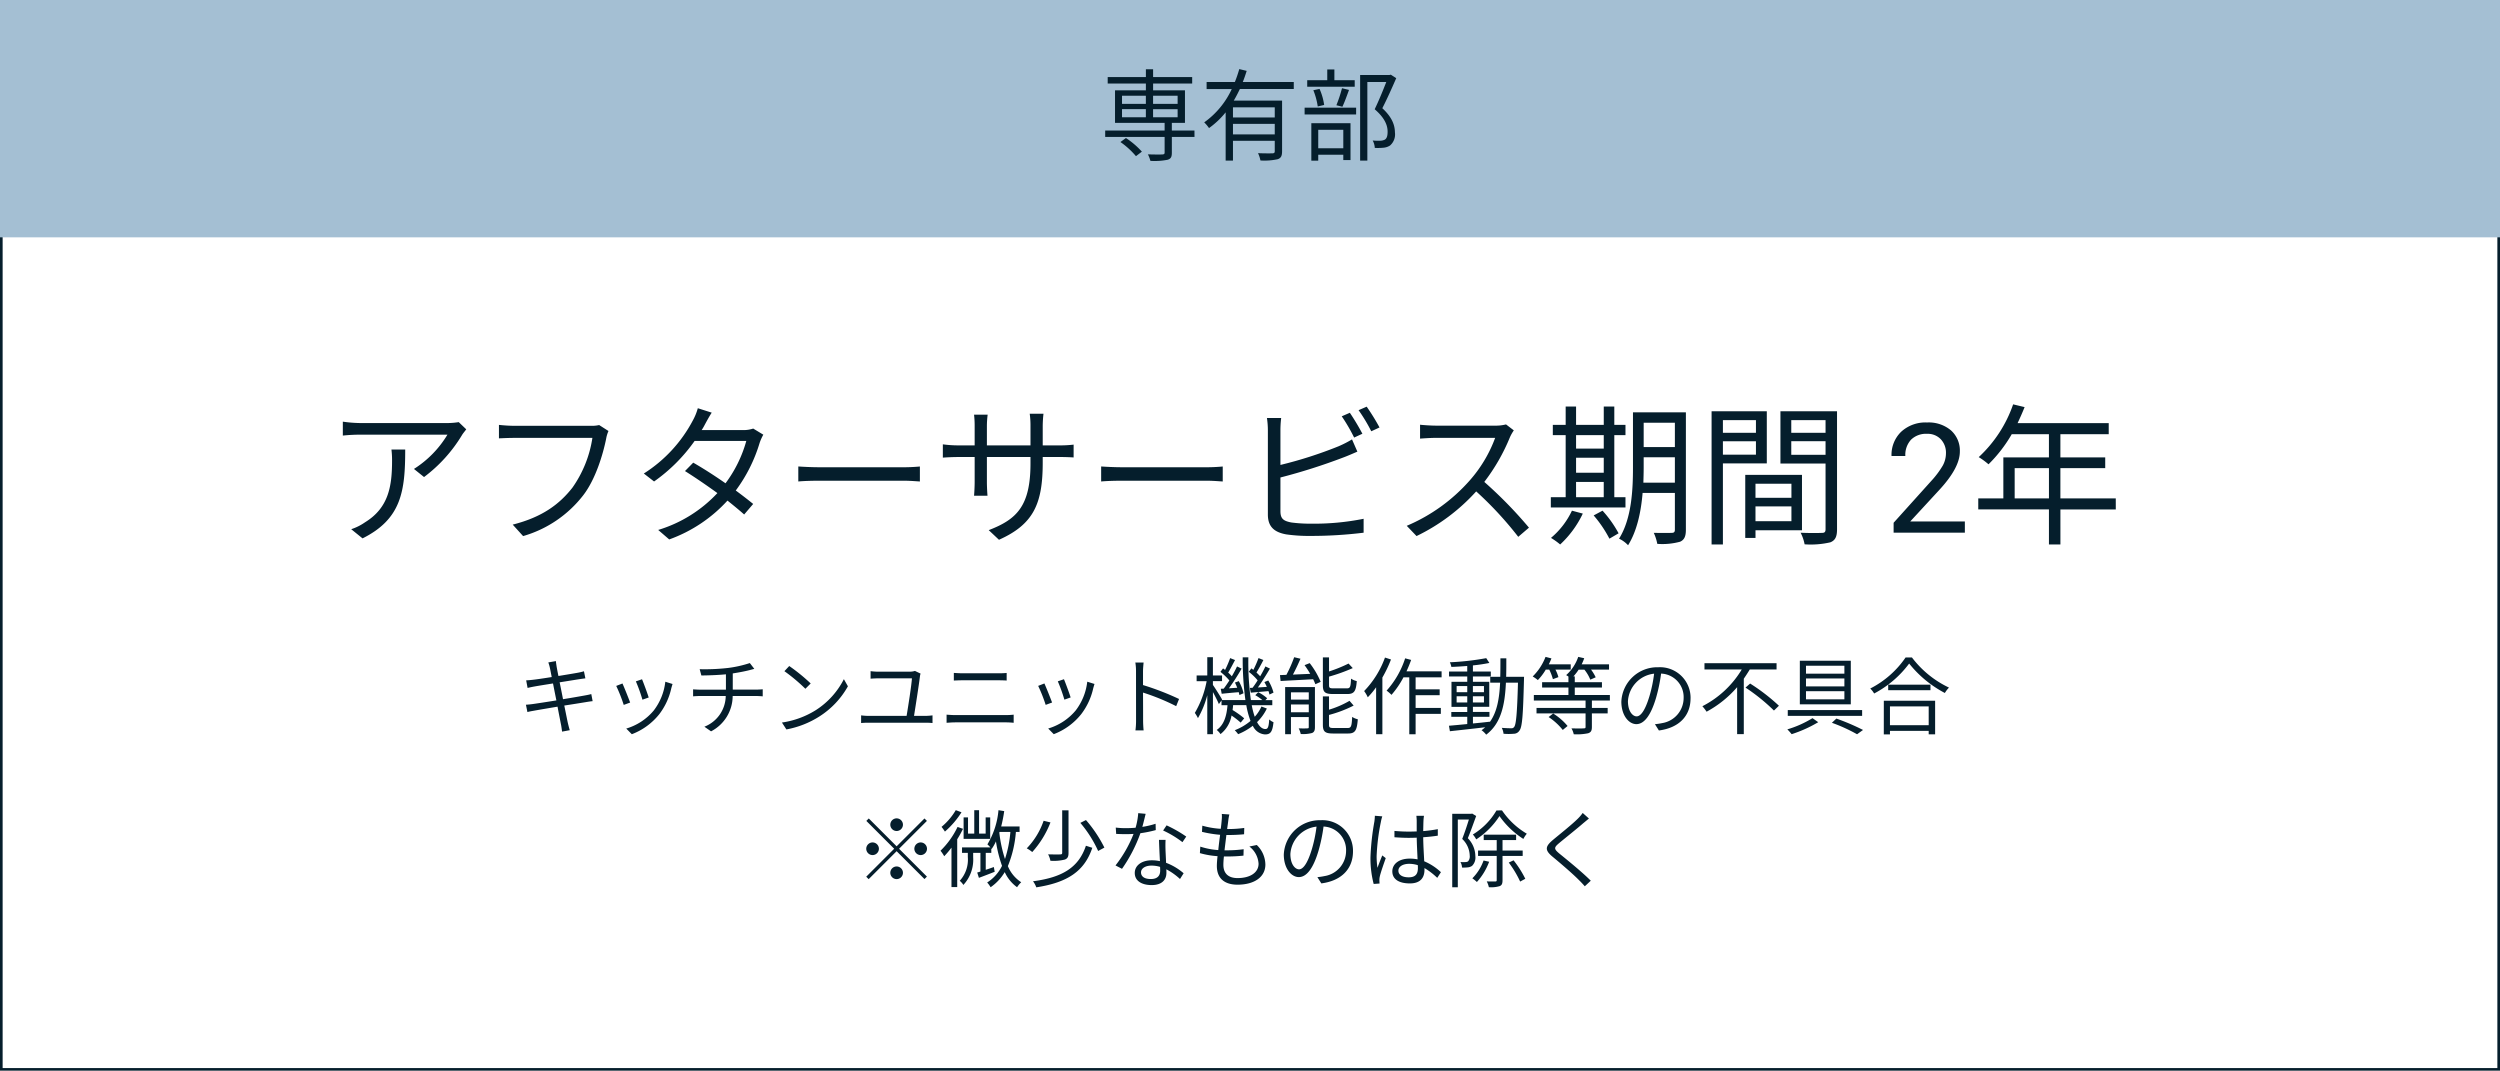 <svg xmlns="http://www.w3.org/2000/svg" width="474" height="203" viewBox="0 0 474 203">
  <g id="グループ_52080" data-name="グループ 52080" transform="translate(0 -0.038)">
    <rect id="長方形_85147" data-name="長方形 85147" width="474" height="203" transform="translate(0 0.038)" fill="#fff"/>
    <path id="長方形_85147_-_アウトライン" data-name="長方形 85147 - アウトライン" d="M.5.5v202h473V.5H.5M0,0H474V203H0Z" transform="translate(0 0.038)" fill="#051e2c"/>
    <rect id="長方形_85152" data-name="長方形 85152" width="474" height="45" transform="translate(0 0.038)" fill="#a4bfd3"/>
    <path id="パス_10409" data-name="パス 10409" d="M-24.567-2.071A15.247,15.247,0,0,1-21.622.608L-20.5-.247a15.518,15.518,0,0,0-3.021-2.584Zm.3-6.232h4.522v1.539h-4.522Zm0-2.546h4.522V-9.31h-4.522Zm10.545,0V-9.31h-4.655v-1.539Zm0,4.085h-4.655V-8.3h4.655Zm3.192,2.508H-14.82V-5.7h2.489v-6.175h-6.042v-1.292h7.41v-1.216h-7.41v-1.482h-1.368v1.482H-26.98v1.216h7.239v1.292h-5.852V-5.7h9.405v1.444H-27.455V-3.04h11.267V-.076c0,.266-.114.342-.437.361-.3.019-1.482.019-2.736-.019A5.5,5.5,0,0,1-18.886,1.5a12.563,12.563,0,0,0,3.268-.209c.627-.19.8-.551.8-1.33v-3h4.294ZM4.693-6.726H-3.23V-8.645H4.693ZM-3.23-3.515v-2H4.693v2ZM8.3-12.122v-1.33H-1.368c.285-.684.513-1.406.741-2.109L-2.033-15.9a24.877,24.877,0,0,1-.836,2.451H-8.227v1.33h4.769A15.883,15.883,0,0,1-8.683-5.8a6.9,6.9,0,0,1,.912,1.083A15.668,15.668,0,0,0-4.617-7.7V1.444H-3.23V-2.3H4.693V-.323c0,.285-.114.38-.437.4C3.914.076,2.774.1,1.52.038a5.4,5.4,0,0,1,.456,1.387,11.65,11.65,0,0,0,3.306-.247c.608-.228.8-.646.8-1.5v-9.6H-3.078c.418-.7.8-1.463,1.159-2.2Zm11.552-1.672H16v-2.033H14.649v2.033h-3.8v1.235h9.006ZM17.518-8.759c.4-.836.855-2.09,1.254-3.192l-1.33-.323a25.71,25.71,0,0,1-1.064,3.23ZM14.06-9.1a11.252,11.252,0,0,0-.874-3.04l-1.178.247a13.135,13.135,0,0,1,.836,3.078Zm3.629,4.712v3.5h-4.75v-3.5ZM11.628,1.463h1.311V.342h4.75V1.349h1.368V-5.643H11.628ZM10.355-7.3h9.766V-8.588H10.355Zm16.34-7.543-.228.057H20.881V1.444h1.368v-14.9H25.84c-.589,1.52-1.425,3.572-2.2,5.168,1.919,1.653,2.451,3.059,2.451,4.256,0,.684-.114,1.254-.513,1.5a1.925,1.925,0,0,1-.817.209,10.476,10.476,0,0,1-1.5-.038,3.284,3.284,0,0,1,.4,1.406,11.726,11.726,0,0,0,1.653-.038,2.722,2.722,0,0,0,1.235-.418,2.776,2.776,0,0,0,.931-2.47c-.019-1.349-.494-2.85-2.394-4.6.893-1.729,1.862-3.914,2.641-5.7Z" transform="translate(237 29.038)" fill="#051e2c"/>
    <path id="パス_10411" data-name="パス 10411" d="M-129.728-11.312c.048.192.16.816.336,1.68-1.5.24-2.9.448-3.52.512-.512.064-.928.1-1.328.112l.272,1.44c.48-.112.848-.192,1.3-.272.608-.112,2-.336,3.52-.576.192.992.416,2.128.64,3.216-1.824.288-3.568.56-4.368.672-.416.064-1.04.128-1.408.144L-134-2.992c.336-.1.784-.176,1.408-.288.784-.144,2.5-.432,4.3-.736.3,1.584.56,2.88.624,3.232.112.48.16.96.24,1.5l1.456-.272c-.144-.448-.272-.992-.384-1.456-.08-.368-.336-1.648-.656-3.216,1.568-.24,3.056-.48,3.936-.624.592-.1,1.1-.176,1.44-.208l-.256-1.344c-.352.1-.8.192-1.424.3-.8.144-2.32.416-3.936.672-.208-1.072-.432-2.208-.64-3.2,1.536-.24,2.992-.48,3.728-.592.416-.064.912-.128,1.152-.16l-.272-1.344a10.036,10.036,0,0,1-1.136.272c-.672.128-2.144.368-3.7.624-.192-.9-.3-1.552-.336-1.728-.048-.352-.128-.8-.144-1.1l-1.44.256A7.5,7.5,0,0,1-129.728-11.312Zm17.456,2.1-1.168.4a30.158,30.158,0,0,1,1.248,3.472l1.184-.416C-111.216-6.464-112-8.576-112.272-9.216Zm5.792.9-1.376-.432a10.972,10.972,0,0,1-2.208,5.472,10.774,10.774,0,0,1-5.2,3.408l1.056,1.072a12.192,12.192,0,0,0,5.216-3.808A12.54,12.54,0,0,0-106.72-7.52C-106.656-7.728-106.592-7.984-106.48-8.32Zm-9.5-.1-1.184.464a28.619,28.619,0,0,1,1.424,3.6l1.216-.448C-114.832-5.632-115.664-7.728-115.984-8.416Zm14.64-2.7.32,1.184c1.232-.016,3.04-.064,4.656-.224v2.912h-4.816c-.48,0-1.04-.032-1.408-.064v1.328c.384-.032.928-.064,1.44-.064H-96.4a6.351,6.351,0,0,1-4.048,5.824l1.264.88a7.583,7.583,0,0,0,4.1-6.7h4.464c.4,0,.88.032,1.232.064V-7.312c-.336.032-.912.064-1.264.064h-4.416V-10.32c1.152-.176,2.384-.416,3.184-.624.224-.064.544-.144.9-.24l-.848-1.1a21.7,21.7,0,0,1-4.128.928A38.624,38.624,0,0,1-101.344-11.12Zm16.976-.608-.912.976A33.23,33.23,0,0,1-81.3-7.408l1.008-1.008A35.036,35.036,0,0,0-84.368-11.728Zm-1.376,10.72L-84.9.3a17.538,17.538,0,0,0,6.288-2.48,15.986,15.986,0,0,0,5.376-5.7L-74-9.232a15.072,15.072,0,0,1-5.344,5.888A16.521,16.521,0,0,1-85.744-1.008Zm26.288-9.28-1.072-.512a3.426,3.426,0,0,1-.992.144h-5.9a11.565,11.565,0,0,1-1.52-.1v1.424c.512-.032.944-.064,1.536-.064h6.3c-.048,1.12-.72,5.408-1.008,7.12h-7.216a10.772,10.772,0,0,1-1.408-.1V-.912c.5-.048.96-.064,1.408-.064h10.8c.32,0,.912.016,1.328.064V-2.368a11.006,11.006,0,0,1-1.328.1H-60.7c.272-1.712.944-5.984,1.12-7.488A2.514,2.514,0,0,1-59.456-10.288Zm6.3-.128v1.44c.5-.016,1.024-.048,1.584-.048h6.848c.528,0,1.136.016,1.584.048v-1.44a15.722,15.722,0,0,1-1.584.064h-6.848C-52.1-10.352-52.64-10.384-53.152-10.416ZM-54.528-2.5V-.96c.544-.032,1.1-.08,1.68-.08h9.584c.432,0,.976.032,1.456.08V-2.5a14.531,14.531,0,0,1-1.456.08h-9.584C-53.424-2.416-53.984-2.464-54.528-2.5Zm22.256-6.72-1.168.4a30.16,30.16,0,0,1,1.248,3.472l1.184-.416C-31.216-6.464-32-8.576-32.272-9.216Zm5.792.9-1.376-.432A10.972,10.972,0,0,1-30.064-3.28a10.774,10.774,0,0,1-5.2,3.408L-34.208,1.2a12.192,12.192,0,0,0,5.216-3.808A12.54,12.54,0,0,0-26.72-7.52C-26.656-7.728-26.592-7.984-26.48-8.32Zm-9.5-.1-1.184.464a28.619,28.619,0,0,1,1.424,3.6l1.216-.448C-34.832-5.632-35.664-7.728-35.984-8.416Zm17.376,7.008A14.1,14.1,0,0,1-18.72.48h1.552c-.064-.528-.1-1.392-.1-1.888,0-.464,0-2.88-.016-5.28a41.947,41.947,0,0,1,6.288,2.576l.544-1.36a51.139,51.139,0,0,0-6.832-2.64V-10.72c0-.48.064-1.168.112-1.664h-1.568a10.1,10.1,0,0,1,.128,1.664ZM2.976-7.568l.176.9c1.008-.1,2.144-.176,3.344-.3a3.241,3.241,0,0,1,.192.656l.768-.368a8.621,8.621,0,0,0-.992-2.3l-.736.3a9.688,9.688,0,0,1,.464.912l-1.7.112C5.264-8.72,6.112-10.1,6.784-11.232l-.864-.416c-.256.56-.608,1.216-.992,1.872-.192-.224-.448-.464-.7-.72.4-.64.912-1.568,1.312-2.368l-.928-.368a19.04,19.04,0,0,1-.976,2.24c-.128-.112-.256-.192-.368-.288l-.5.656a10.15,10.15,0,0,1,1.68,1.616A16.408,16.408,0,0,1,3.488-7.6Zm-5.52.16.176.944c.976-.1,2.08-.208,3.232-.3a4.363,4.363,0,0,1,.128.544l.784-.336a8.4,8.4,0,0,0-.9-2.3l-.736.272A8.051,8.051,0,0,1,.576-7.6l-1.568.1a41.089,41.089,0,0,0,2.4-3.728l-.864-.416c-.256.56-.608,1.216-.992,1.872a5.61,5.61,0,0,0-.688-.7c.4-.656.88-1.6,1.3-2.384l-.928-.368a18.855,18.855,0,0,1-.96,2.24l-.384-.288-.5.656a11.809,11.809,0,0,1,1.7,1.632c-.368.56-.736,1.1-1.072,1.552Zm7.712,3.36A7.289,7.289,0,0,1,3.9-2.1,14.61,14.61,0,0,1,3.328-4.3h3.9v-.96H5.92l.336-.352a8.028,8.028,0,0,0-1.7-1.152L4-6.192a8.72,8.72,0,0,1,1.344.928H3.168a52.114,52.114,0,0,1-.48-8.112H1.616a58.009,58.009,0,0,0,.512,8.112h-4.48l.064-.1c-.24-.448-1.328-2.192-1.744-2.768v-.72H-2.3V-9.936H-4.032v-3.456H-5.1v3.456H-7.12v1.088h1.9a18.6,18.6,0,0,1-2.24,6.016,6.247,6.247,0,0,1,.592.992A17.635,17.635,0,0,0-5.1-6.192V1.2h1.072V-6.784C-3.6-5.984-3.1-5.008-2.9-4.5l.5-.7v.9h1.136c-.16,1.9-.592,3.7-2.048,4.7a3.334,3.334,0,0,1,.72.784A5.73,5.73,0,0,0-.5-2.336,15.678,15.678,0,0,1,1.232-.992L1.9-1.808A17.321,17.321,0,0,0-.3-3.376c.032-.3.08-.608.1-.928h2.5A15.408,15.408,0,0,0,3.1-1.312,10.4,10.4,0,0,1,.112.448a6.671,6.671,0,0,1,.64.752A11.592,11.592,0,0,0,3.536-.4a2.719,2.719,0,0,0,2.32,1.648c1.056,0,1.408-.528,1.6-2.32A2.543,2.543,0,0,1,6.64-1.6C6.56-.16,6.384.224,5.92.224c-.608,0-1.136-.464-1.584-1.312A8.886,8.886,0,0,0,6.192-3.664Zm16.3-2.368c1.264,0,1.632-.512,1.776-2.448a3.339,3.339,0,0,1-1.088-.464c-.064,1.584-.176,1.84-.784,1.84H18.832c-.72,0-.848-.1-.848-.608V-9.712a33.449,33.449,0,0,0,4.5-1.616l-.8-.864a26.622,26.622,0,0,1-3.7,1.5V-13.36H16.816v5.28c0,1.312.4,1.664,1.92,1.664ZM10.768-2.96V-4.432h3.376V-2.96Zm3.376-3.776V-5.36H10.768V-6.736Zm1.168-.992H9.664V1.2h1.1V-2.048h3.376V-.16c0,.208-.048.256-.256.256-.224.016-.9.032-1.648,0a4.53,4.53,0,0,1,.384,1.072A6.658,6.658,0,0,0,14.768.976c.432-.192.544-.528.544-1.12Zm-1.968-4.16a18.3,18.3,0,0,1,1.072,1.648l-3.28.144c.5-.912,1.008-2.032,1.44-3.008l-1.2-.288A25.092,25.092,0,0,1,9.9-10.048c-.448.016-.848.032-1.216.048L8.8-8.88c1.632-.1,3.936-.208,6.176-.336a8.62,8.62,0,0,1,.416.944L16.4-8.72a15.546,15.546,0,0,0-2.08-3.552ZM18.88.032c-.752,0-.9-.1-.9-.624V-2.448a23.11,23.11,0,0,0,4.672-1.776l-.784-.9a17.892,17.892,0,0,1-3.888,1.68V-5.968H16.816V-.592c0,1.312.416,1.664,1.936,1.664H21.6c1.328,0,1.68-.56,1.84-2.7a3.178,3.178,0,0,1-1.072-.448C22.288-.288,22.176.032,21.5.032Zm9.712-13.36A17.812,17.812,0,0,1,24.64-6.976a5.976,5.976,0,0,1,.688,1.184,15.866,15.866,0,0,0,1.584-1.9V1.2H28.1V-9.536a24.759,24.759,0,0,0,1.632-3.424ZM39.328-9.584V-10.72H32.672c.32-.7.624-1.424.88-2.16l-1.136-.3A16.95,16.95,0,0,1,28.9-7.056a7.781,7.781,0,0,1,.928.8A17.535,17.535,0,0,0,32.1-9.584h1.1v10.8h1.2V-2.656h4.784v-1.12H34.4V-6.192h4.56V-7.3H34.4V-9.584Zm2.848,4.768V-5.984h2.016v1.168Zm0-3.1h2.016v1.152H42.176Zm5.184,0v1.152h-2.1V-7.92Zm0,3.1h-2.1V-5.984h2.1ZM51.568-9.68c.032-1.12.032-2.3.032-3.5H50.48c0,1.216,0,2.384-.032,3.5h-1.9v1.12h1.872c-.144,2.992-.576,5.568-1.952,7.456v-.064c-1.072.128-2.16.24-3.2.336V-2.1H48.4v-.912H45.264v-.976h3.1V-8.736h-3.1V-9.744h3.392v-.928H45.264V-11.84a30.576,30.576,0,0,0,3.12-.464l-.592-.912a49.991,49.991,0,0,1-6.9.784,3.543,3.543,0,0,1,.288.88c.944-.032,1.984-.1,3.008-.176v1.056H40.736v.928h3.456v1.008H41.2v4.752h2.992v.976H41.168V-2.1h3.024V-.72c-1.312.128-2.512.24-3.472.32L40.9.64c1.792-.192,4.272-.464,6.688-.752a6.147,6.147,0,0,1-.688.56,4.043,4.043,0,0,1,.88.848C50.592-.816,51.328-4.3,51.52-8.56h2.288c-.16,5.808-.352,7.92-.72,8.384a.606.606,0,0,1-.576.256c-.3,0-1.008-.016-1.776-.08a3.224,3.224,0,0,1,.336,1.12,11.038,11.038,0,0,0,1.936,0A1.262,1.262,0,0,0,54.08.528c.544-.672.688-2.9.864-9.6,0-.16.016-.608.016-.608Zm8.176-1.36a10.455,10.455,0,0,1,.688,1.808l1.04-.384a6.642,6.642,0,0,0-.56-1.424h2.9v-1.008h-4.16a9.939,9.939,0,0,0,.5-1.12l-1.12-.288a10.405,10.405,0,0,1-2.432,3.712,7.55,7.55,0,0,1,.976.688,10.247,10.247,0,0,0,1.5-1.984Zm-.128,8.992A11.6,11.6,0,0,1,62.3.4l.912-.752A11.315,11.315,0,0,0,60.48-2.72ZM71.232-5.184v-1.04H64.576V-7.648h5.152V-8.656H64.576v-1.1H64.32a9.049,9.049,0,0,0,.992-1.28H66.4a7.344,7.344,0,0,1,1.12,1.9l1.024-.448a8.382,8.382,0,0,0-.88-1.456h3.408v-1.008H65.888a10.3,10.3,0,0,0,.48-1.152l-1.136-.256A8.149,8.149,0,0,1,62.944-10c.1.064.272.16.432.272v1.072H58.384v1.008h4.992v1.424h-6.56v1.04h9.808v1.408h-9.3v1.04h9.3V-.192c0,.224-.064.288-.352.288-.288.032-1.232.032-2.32,0a4.162,4.162,0,0,1,.432,1.12,10.376,10.376,0,0,0,2.736-.192c.544-.192.7-.5.7-1.2v-2.56h2.992v-1.04H67.824V-5.184Zm15.3-.416A5.8,5.8,0,0,0,80.4-11.488a6.82,6.82,0,0,0-6.992,6.512c0,2.64,1.424,4.272,2.848,4.272,1.488,0,2.752-1.68,3.728-4.976a31.474,31.474,0,0,0,.96-4.608,4.456,4.456,0,0,1,4.272,4.64A4.832,4.832,0,0,1,81.152-.9a12.086,12.086,0,0,1-1.376.208L80.528.5C84.32,0,86.528-2.24,86.528-5.6Zm-11.872.512a5.581,5.581,0,0,1,4.96-5.184,26.141,26.141,0,0,1-.9,4.32c-.816,2.7-1.664,3.776-2.416,3.776C75.584-2.176,74.656-3.072,74.656-5.088Zm28.176-5.984v-1.184H89.168v1.184H96.24A18.563,18.563,0,0,1,88.768-4.1a8.183,8.183,0,0,1,.8,1.04A20.517,20.517,0,0,0,95.36-7.712v8.9h1.264v-10.5c.4-.592.784-1.168,1.136-1.76Zm-5.888,3.44a35.7,35.7,0,0,1,5.392,4.352l.944-.912A36.518,36.518,0,0,0,97.824-8.4ZM108.416-9.36h7.28v1.5h-7.28Zm0,2.416h7.28v1.536h-7.28Zm0-4.832h7.28v1.5h-7.28Zm-1.168-.944v8.256h9.664V-12.72ZM104.96-3.376v1.1h14.1v-1.1ZM113.328-.96A31.119,31.119,0,0,1,118.1,1.216L119.232.4a41.985,41.985,0,0,0-5.056-2.16Zm-3.68-.88A19.689,19.689,0,0,1,104.88.288a10.191,10.191,0,0,1,.816.912,24.44,24.44,0,0,0,5.04-2.272ZM131.68-4.064V-.5h-7.344V-4.064Zm-8.512,5.3h1.168V.576h7.344v.656H132.9V-5.136h-9.728ZM124-8.192v1.056h8.016V-8.192Zm3.3-5.152a17.972,17.972,0,0,1-6.7,5.888,4.325,4.325,0,0,1,.736.944,19.7,19.7,0,0,0,6.64-5.68,21.4,21.4,0,0,0,6.768,5.584,5.431,5.431,0,0,1,.784-1.024,19.007,19.007,0,0,1-7.024-5.712ZM-64,19.56a1.209,1.209,0,0,0,1.2-1.2,1.209,1.209,0,0,0-1.2-1.2,1.209,1.209,0,0,0-1.2,1.2A1.209,1.209,0,0,0-64,19.56Zm0,2.9-5.28-5.28-.464.464,5.28,5.28-5.3,5.3.464.464,5.3-5.3,5.28,5.28.464-.464-5.28-5.28,5.28-5.28-.464-.464Zm-3.36.464a1.209,1.209,0,0,0-1.2-1.2,1.209,1.209,0,0,0-1.2,1.2,1.209,1.209,0,0,0,1.2,1.2A1.209,1.209,0,0,0-67.36,22.92Zm6.72,0a1.209,1.209,0,0,0,1.2,1.2,1.209,1.209,0,0,0,1.2-1.2,1.209,1.209,0,0,0-1.2-1.2A1.209,1.209,0,0,0-60.64,22.92ZM-64,26.28a1.209,1.209,0,0,0-1.2,1.2,1.209,1.209,0,0,0,1.2,1.2,1.209,1.209,0,0,0,1.2-1.2A1.209,1.209,0,0,0-64,26.28Zm17.744-9.3h-.864v3.072h-1.248V15.608h-.912v4.448h-1.184V16.984H-51.3v4.064h5.04Zm-6.528-1.376a12.025,12.025,0,0,1-2.7,3.168c.176.224.5.656.64.9A16.522,16.522,0,0,0-51.7,16.008Zm.336,3.184A15.788,15.788,0,0,1-55.68,23.3a6.621,6.621,0,0,1,.7,1.04A16.357,16.357,0,0,0-53.6,22.712v7.472h1.088V21.128a20.5,20.5,0,0,0,1.1-1.984Zm7.968.944h2.048a22.426,22.426,0,0,1-1.024,5.136,25.193,25.193,0,0,1-1.072-4.992Zm3.792,0V18.7h-3.488a26.79,26.79,0,0,0,.576-2.912l-1.088-.176a15.1,15.1,0,0,1-2.1,6.48,6.489,6.489,0,0,1,.576.576H-51.6V23.7h1.1v.8A5.961,5.961,0,0,1-52.032,29a3.233,3.233,0,0,1,.688.784,7.043,7.043,0,0,0,1.856-5.248V23.7h1.376V27.24c-.224.08-.416.144-.608.192l.32,1.008c.912-.336,1.952-.736,2.992-1.152l-.16-.9c-.528.192-1.056.368-1.536.528V23.7h1.056v-.832l.064.1a8.879,8.879,0,0,0,.816-1.44,24.594,24.594,0,0,0,1.152,4.64,7.859,7.859,0,0,1-2.816,3.152,6.044,6.044,0,0,1,.656.9A9.288,9.288,0,0,0-43.5,27.352a7.232,7.232,0,0,0,2.336,2.864,5.586,5.586,0,0,1,.784-.944,6.655,6.655,0,0,1-2.528-3.056,21.568,21.568,0,0,0,1.52-6.48Zm8.08-4.1v8.048c0,.24-.08.3-.368.32-.272,0-1.248.016-2.3-.016a4.113,4.113,0,0,1,.432,1.216,8.735,8.735,0,0,0,2.736-.224c.528-.208.7-.544.7-1.28V15.64Zm3.44,2.384a22.412,22.412,0,0,1,3.376,5.328l1.184-.64A24.753,24.753,0,0,0-28.1,17.48Zm1.056,4.336c-1.36,4.08-4.4,6-10.032,6.736a4.027,4.027,0,0,1,.624,1.152c5.9-.912,9.136-3.04,10.624-7.5Zm-8.016-4.736a14.152,14.152,0,0,1-3.2,5.232,5.661,5.661,0,0,1,1.04.7,18.04,18.04,0,0,0,3.456-5.616ZM-16.784,16.3l-1.408-.128a13.273,13.273,0,0,1-.5,2.768c-.624.048-1.232.08-1.808.08a15.092,15.092,0,0,1-1.952-.112l.08,1.2c.608.032,1.28.048,1.872.048.464,0,.944-.016,1.424-.048A23.677,23.677,0,0,1-22.5,26.088l1.232.64a28.3,28.3,0,0,0,3.488-6.752,21.7,21.7,0,0,0,2.912-.592l-.032-1.2a15.463,15.463,0,0,1-2.512.592C-17.152,17.848-16.928,16.872-16.784,16.3Zm-.88,11.1c0-.736.8-1.28,1.968-1.28a5.547,5.547,0,0,1,1.648.24c.016.272.016.512.016.72,0,.88-.448,1.584-1.776,1.584C-17.056,28.664-17.664,28.152-17.664,27.4Zm4.656-6.16h-1.248c.032,1.136.112,2.72.176,4.032a7.14,7.14,0,0,0-1.568-.16c-1.808,0-3.2.928-3.2,2.4,0,1.584,1.44,2.3,3.2,2.3,1.984,0,2.8-1.04,2.8-2.32,0-.192,0-.416-.016-.672a11.959,11.959,0,0,1,2.592,1.84l.688-1.088a10.977,10.977,0,0,0-3.328-1.984c-.032-.992-.1-2.032-.112-2.624C-13.04,22.392-13.04,21.9-13.008,21.24Zm3.2.432.72-1.056a24.168,24.168,0,0,0-3.728-2.128l-.656.976A18.736,18.736,0,0,1-9.808,21.672Zm8.9-5.248-1.44-.1a5.489,5.489,0,0,1-.016,1.136c-.032.464-.1,1.04-.176,1.68a15.864,15.864,0,0,1-3.5-.592l-.064,1.168a22.067,22.067,0,0,0,3.44.56c-.128.944-.256,1.952-.352,2.9a14.279,14.279,0,0,1-3.408-.656L-6.5,23.752a15.813,15.813,0,0,0,3.344.576c-.08.752-.128,1.392-.128,1.84,0,2.624,1.744,3.568,3.92,3.568,3.168,0,5.28-1.44,5.28-3.824a5.251,5.251,0,0,0-1.632-3.7L2.88,22.5a4.438,4.438,0,0,1,1.744,3.264c0,1.648-1.552,2.72-3.984,2.72-1.824,0-2.688-.96-2.688-2.512,0-.384.032-.944.1-1.584h.576a28.982,28.982,0,0,0,3.136-.16l.032-1.216a23.531,23.531,0,0,1-3.328.208h-.3c.112-.944.24-1.952.352-2.9h.112c1.3,0,2.224-.048,3.248-.144l.032-1.2a21.576,21.576,0,0,1-3.248.208c.1-.672.176-1.232.224-1.648A8.93,8.93,0,0,1-.912,16.424ZM22.528,23.4A5.8,5.8,0,0,0,16.4,17.512a6.82,6.82,0,0,0-6.992,6.512c0,2.64,1.424,4.272,2.848,4.272,1.488,0,2.752-1.68,3.728-4.976a31.474,31.474,0,0,0,.96-4.608,4.456,4.456,0,0,1,4.272,4.64A4.832,4.832,0,0,1,17.152,28.1a12.086,12.086,0,0,1-1.376.208l.752,1.184C20.32,29,22.528,26.76,22.528,23.4Zm-11.872.512a5.581,5.581,0,0,1,4.96-5.184,26.142,26.142,0,0,1-.9,4.32c-.816,2.7-1.664,3.776-2.416,3.776C11.584,26.824,10.656,25.928,10.656,23.912Zm20.48,3.168c0-.784.848-1.3,2.048-1.3a5.445,5.445,0,0,1,1.632.256c.016.208.016.4.016.56,0,1.056-.4,1.744-1.744,1.744C31.936,28.344,31.136,27.9,31.136,27.08Zm4.848-10.4h-1.44c.032.272.064.7.064.976V19.64c-.5.016-1.008.032-1.5.032-.96,0-1.808-.048-2.72-.128v1.2c.944.064,1.776.112,2.688.112.512,0,1.024-.016,1.536-.032.016,1.312.112,2.88.16,4.112a7.337,7.337,0,0,0-1.488-.144c-2.1,0-3.3,1.072-3.3,2.416,0,1.44,1.184,2.288,3.328,2.288,2.16,0,2.768-1.264,2.768-2.576v-.336A13.016,13.016,0,0,1,38.5,28.44l.7-1.072A10.546,10.546,0,0,0,36.032,25.3c-.064-1.344-.176-2.944-.192-4.56.96-.064,1.888-.16,2.768-.3V19.208a27.018,27.018,0,0,1-2.768.368c.016-.752.032-1.5.048-1.936Q35.912,17.16,35.984,16.68Zm-7.9.1-1.408-.112a9.6,9.6,0,0,1-.1,1.136,47.607,47.607,0,0,0-.736,6.736,19.325,19.325,0,0,0,.608,5.056l1.12-.08c-.016-.176-.032-.4-.032-.56a2.866,2.866,0,0,1,.064-.72c.16-.784.752-2.416,1.136-3.536l-.656-.512c-.272.656-.656,1.632-.912,2.352a15.009,15.009,0,0,1-.16-2.224,39.671,39.671,0,0,1,.8-6.448A8.32,8.32,0,0,1,28.08,16.776Zm21.648-1.12a12.959,12.959,0,0,1-4.48,4.56,4.567,4.567,0,0,1,.64.928A14.87,14.87,0,0,0,50.3,16.728a16.267,16.267,0,0,0,4.528,4.336,5.332,5.332,0,0,1,.656-.992,14.671,14.671,0,0,1-4.7-4.416Zm-4.608.592-.192.048H41.344v13.92H42.4V17.384h2.1c-.336,1.088-.8,2.512-1.264,3.68a4.512,4.512,0,0,1,1.424,3.168,1.411,1.411,0,0,1-.32,1.088.969.969,0,0,1-.512.128,4.609,4.609,0,0,1-.928-.016,2.409,2.409,0,0,1,.3,1.056,7.76,7.76,0,0,0,1.072-.032,1.722,1.722,0,0,0,.832-.288,2.187,2.187,0,0,0,.624-1.824A4.948,4.948,0,0,0,44.3,20.92c.528-1.264,1.1-2.9,1.584-4.208Zm2.16,8.9a9.088,9.088,0,0,1-2.128,3.376,7.52,7.52,0,0,1,.864.7,11.767,11.767,0,0,0,2.32-3.84ZM54.7,24.28V23.256H50.88V21.272h2.576V20.248H47.312v1.024h2.464v1.984H46.24V24.28h3.536v4.592c0,.192-.064.256-.272.256s-.864.016-1.616-.016a4.382,4.382,0,0,1,.4,1.1,5.585,5.585,0,0,0,2.064-.208c.416-.176.528-.512.528-1.136V24.28Zm-2.64,1.264a19.6,19.6,0,0,1,2.16,3.6l.976-.528a19.594,19.594,0,0,0-2.224-3.5Zm15.2-8.352L66.08,16.136a7.576,7.576,0,0,1-.912,1.072c-1.088,1.1-3.52,3.024-4.72,4.032-1.44,1.216-1.632,1.9-.112,3.168,1.488,1.232,3.92,3.312,5.04,4.464.4.384.768.784,1.1,1.168l1.136-1.056c-1.7-1.7-4.528-3.984-5.984-5.168-1.024-.864-1.008-1.12-.048-1.936,1.184-.992,3.488-2.816,4.576-3.776C66.432,17.88,66.928,17.464,67.264,17.192Z" transform="translate(234 138.038)" fill="#051e2c"/>
    <path id="パス_10410" data-name="パス 10410" d="M-143.6-19.6l-1.421-1.363a14.321,14.321,0,0,1-2.03.174H-163.7A24.61,24.61,0,0,1-167-21.054v2.639a32.4,32.4,0,0,1,3.306-.174h16.53a19.7,19.7,0,0,1-6.351,6.5l1.914,1.537a27.96,27.96,0,0,0,7.221-8C-144.181-18.879-143.8-19.314-143.6-19.6Zm-11.571,3.828h-2.61a17.436,17.436,0,0,1,.116,2.088c0,4.843-.638,8.961-5.133,11.716a9.988,9.988,0,0,1-2.61,1.305l2.146,1.74C-155.868-2.61-155.172-7.917-155.172-15.776Zm38.541-3.509-1.769-1.131a5.954,5.954,0,0,1-1.537.145H-134.5c-.957,0-2.088-.087-2.9-.174v2.552c.754-.029,1.74-.087,2.9-.087h14.819a22.063,22.063,0,0,1-3.8,9.454c-2.436,3.1-5.684,5.568-11.31,6.989l1.972,2.175a22.165,22.165,0,0,0,11.426-7.772c2.291-2.987,3.712-7.656,4.321-10.7A6.116,6.116,0,0,1-116.631-19.285Zm19.575-3.48-2.639-.841a10.473,10.473,0,0,1-.928,2.291,26.575,26.575,0,0,1-9.309,10.092l1.943,1.508A31.635,31.635,0,0,0-100.3-17.4h9.8a24.228,24.228,0,0,1-3.944,8.033c-2.03-1.421-4.2-2.813-6.119-3.915l-1.566,1.595c1.856,1.16,4.06,2.668,6.148,4.176A25.44,25.44,0,0,1-107.206-.522l2.088,1.8A27.519,27.519,0,0,0-94.069-6.09c1.189.957,2.291,1.856,3.161,2.639l1.711-2C-90.125-6.206-91.285-7.105-92.5-8a29.191,29.191,0,0,0,4.524-9.019,9.517,9.517,0,0,1,.7-1.566l-1.914-1.16a5.779,5.779,0,0,1-1.914.29H-98.97a9.727,9.727,0,0,0,.609-1.044C-98.071-21.025-97.549-22.011-97.056-22.765Zm16.414,10.208v2.842c.9-.087,2.436-.145,4.031-.145H-60.69c1.305,0,2.523.116,3.1.145v-2.842c-.638.058-1.682.145-3.132.145H-76.611C-78.235-12.412-79.772-12.5-80.642-12.557Zm46.342-.754v-1.044h3.19c1.276,0,2.349.058,2.668.087V-16.7a21.323,21.323,0,0,1-2.668.145H-34.3v-3.625a21.986,21.986,0,0,1,.145-2.378h-2.61a16.168,16.168,0,0,1,.145,2.378v3.625h-8.265v-3.712a17.9,17.9,0,0,1,.145-2.117h-2.581a17.91,17.91,0,0,1,.116,2.117v3.712h-3.132a21.261,21.261,0,0,1-2.9-.2v2.523c.348-.029,1.653-.116,2.9-.116h3.132v4.7c0,1.1-.087,2.349-.116,2.639h2.552c-.029-.29-.116-1.566-.116-2.639v-4.7h8.265v1.218c0,8.12-2.639,10.614-7.917,12.644l1.943,1.827C-35.953-1.624-34.3-5.6-34.3-13.311Zm11.078.754v2.842c.9-.087,2.436-.145,4.031-.145H-3.27c1.305,0,2.523.116,3.1.145v-2.842c-.638.058-1.682.145-3.132.145H-19.191C-20.815-12.412-22.352-12.5-23.222-12.557ZM23.932-22.736l-1.537.667a33.141,33.141,0,0,1,2.349,4.031l1.566-.725A44.945,44.945,0,0,0,23.932-22.736Zm3.19-1.16-1.537.667a30.487,30.487,0,0,1,2.407,4l1.566-.725A41.494,41.494,0,0,0,27.122-23.9ZM10.911-21.75h-2.7A15.717,15.717,0,0,1,8.388-19.4v15.95c0,2.349,1.247,3.364,3.48,3.77a30.475,30.475,0,0,0,4.64.29A81.082,81.082,0,0,0,26.542,0V-2.639a47.463,47.463,0,0,1-9.918.928A27.56,27.56,0,0,1,12.8-1.943c-1.421-.29-2.03-.667-2.03-2.146v-6.38a111.176,111.176,0,0,0,11.861-3.77c.87-.319,1.914-.783,2.726-1.131l-1.015-2.32a21.142,21.142,0,0,1-2.552,1.305,78.992,78.992,0,0,1-11.02,3.538V-19.4A19.259,19.259,0,0,1,10.911-21.75ZM55.02-19.4l-1.479-1.131a7.941,7.941,0,0,1-2.175.232H40.172c-.87,0-2.523-.116-2.929-.174v2.639c.319-.029,1.914-.145,2.929-.145h11.31a25.519,25.519,0,0,1-4.814,8.062A33.162,33.162,0,0,1,34.72-1.305L36.576.638A36.764,36.764,0,0,0,47.886-7.83,66.958,66.958,0,0,1,55.861.783l2.03-1.74a80.445,80.445,0,0,0-8.468-8.671,36.7,36.7,0,0,0,4.872-8.5A8.319,8.319,0,0,1,55.02-19.4Zm11.8,9.773h5.249v2.9H66.823ZM72.072-18.5v2.552H66.823V-18.5ZM66.823-14.21h5.249v2.842H66.823ZM76.19-6.728H74.073V-18.5H76.19v-1.943H74.073v-3.48h-2v3.48H66.823v-3.48H64.851v3.48H62.415V-18.5h2.436V-6.728H62.038v1.943H76.19ZM66.04-4.176A15.128,15.128,0,0,1,62.067.986a13.331,13.331,0,0,1,1.74,1.247A19.169,19.169,0,0,0,68.1-3.625Zm4.118.9a22.766,22.766,0,0,1,2.987,4.408L74.885.116A21.483,21.483,0,0,0,71.84-4.176Zm9.425-6.206c.029-.986.058-1.972.058-2.871V-14.3h5.916v4.814Zm5.974-11.368v4.611H79.641v-4.611Zm2.088-1.972H77.611v10.469c0,4.147-.232,9.657-2.639,13.485a5.526,5.526,0,0,1,1.711,1.247c1.74-2.784,2.465-6.467,2.755-9.918h6.119V-.58c0,.464-.174.609-.609.609-.406.029-1.856.029-3.393,0a8.767,8.767,0,0,1,.667,2.088,12.855,12.855,0,0,0,4.321-.406c.783-.348,1.1-.986,1.1-2.262Zm13.282,1.479v2.407H94.663v-2.407ZM94.663-14.79v-2.552h6.264v2.552Zm8.323,1.653v-9.889H92.517V2.233h2.146v-15.37Zm4.669,3.857v2.668H100.84V-9.28ZM100.84-2.175V-4.988h6.815v2.813Zm8.816,1.711v-10.5H98.9V.986h1.943V-.464Zm-2.03-14.3v-2.581h6.5v2.581Zm6.5-6.583v2.407h-6.5v-2.407Zm2.175-1.682h-10.73v9.918h8.555V-.667c0,.522-.174.7-.667.7-.522.029-2.291.058-4.06-.029a7.943,7.943,0,0,1,.754,2.2,16.506,16.506,0,0,0,4.872-.377c.957-.377,1.276-1.1,1.276-2.465ZM140.538,0H127.029V-1.883l7.137-7.93a16.954,16.954,0,0,0,2.188-2.924,4.88,4.88,0,0,0,.6-2.329,3.7,3.7,0,0,0-.977-2.648,3.416,3.416,0,0,0-2.605-1.034,4.046,4.046,0,0,0-3.037,1.112,4.246,4.246,0,0,0-1.083,3.094h-2.62a6.081,6.081,0,0,1,1.834-4.6,6.8,6.8,0,0,1,4.906-1.756,6.532,6.532,0,0,1,4.545,1.508,5.144,5.144,0,0,1,1.671,4.014q0,3.044-3.88,7.25l-5.522,5.99h10.351Zm9.443-6.5v-5.742h6.5V-6.5Zm19.169,0h-10.5v-5.742h8.5v-2.03h-8.5v-4.408h9.164v-2.088H150.532c.464-.986.928-2.03,1.334-3.045l-2.175-.522a24.541,24.541,0,0,1-6.525,10.005,13.346,13.346,0,0,1,1.856,1.363,26.794,26.794,0,0,0,4.408-5.713h7.047v4.408h-8.642V-6.5h-4.756v2.088h13.4V2.233h2.175V-4.408h10.5Z" transform="translate(232 101.038)" fill="#051e2c"/>
  </g>
</svg>
